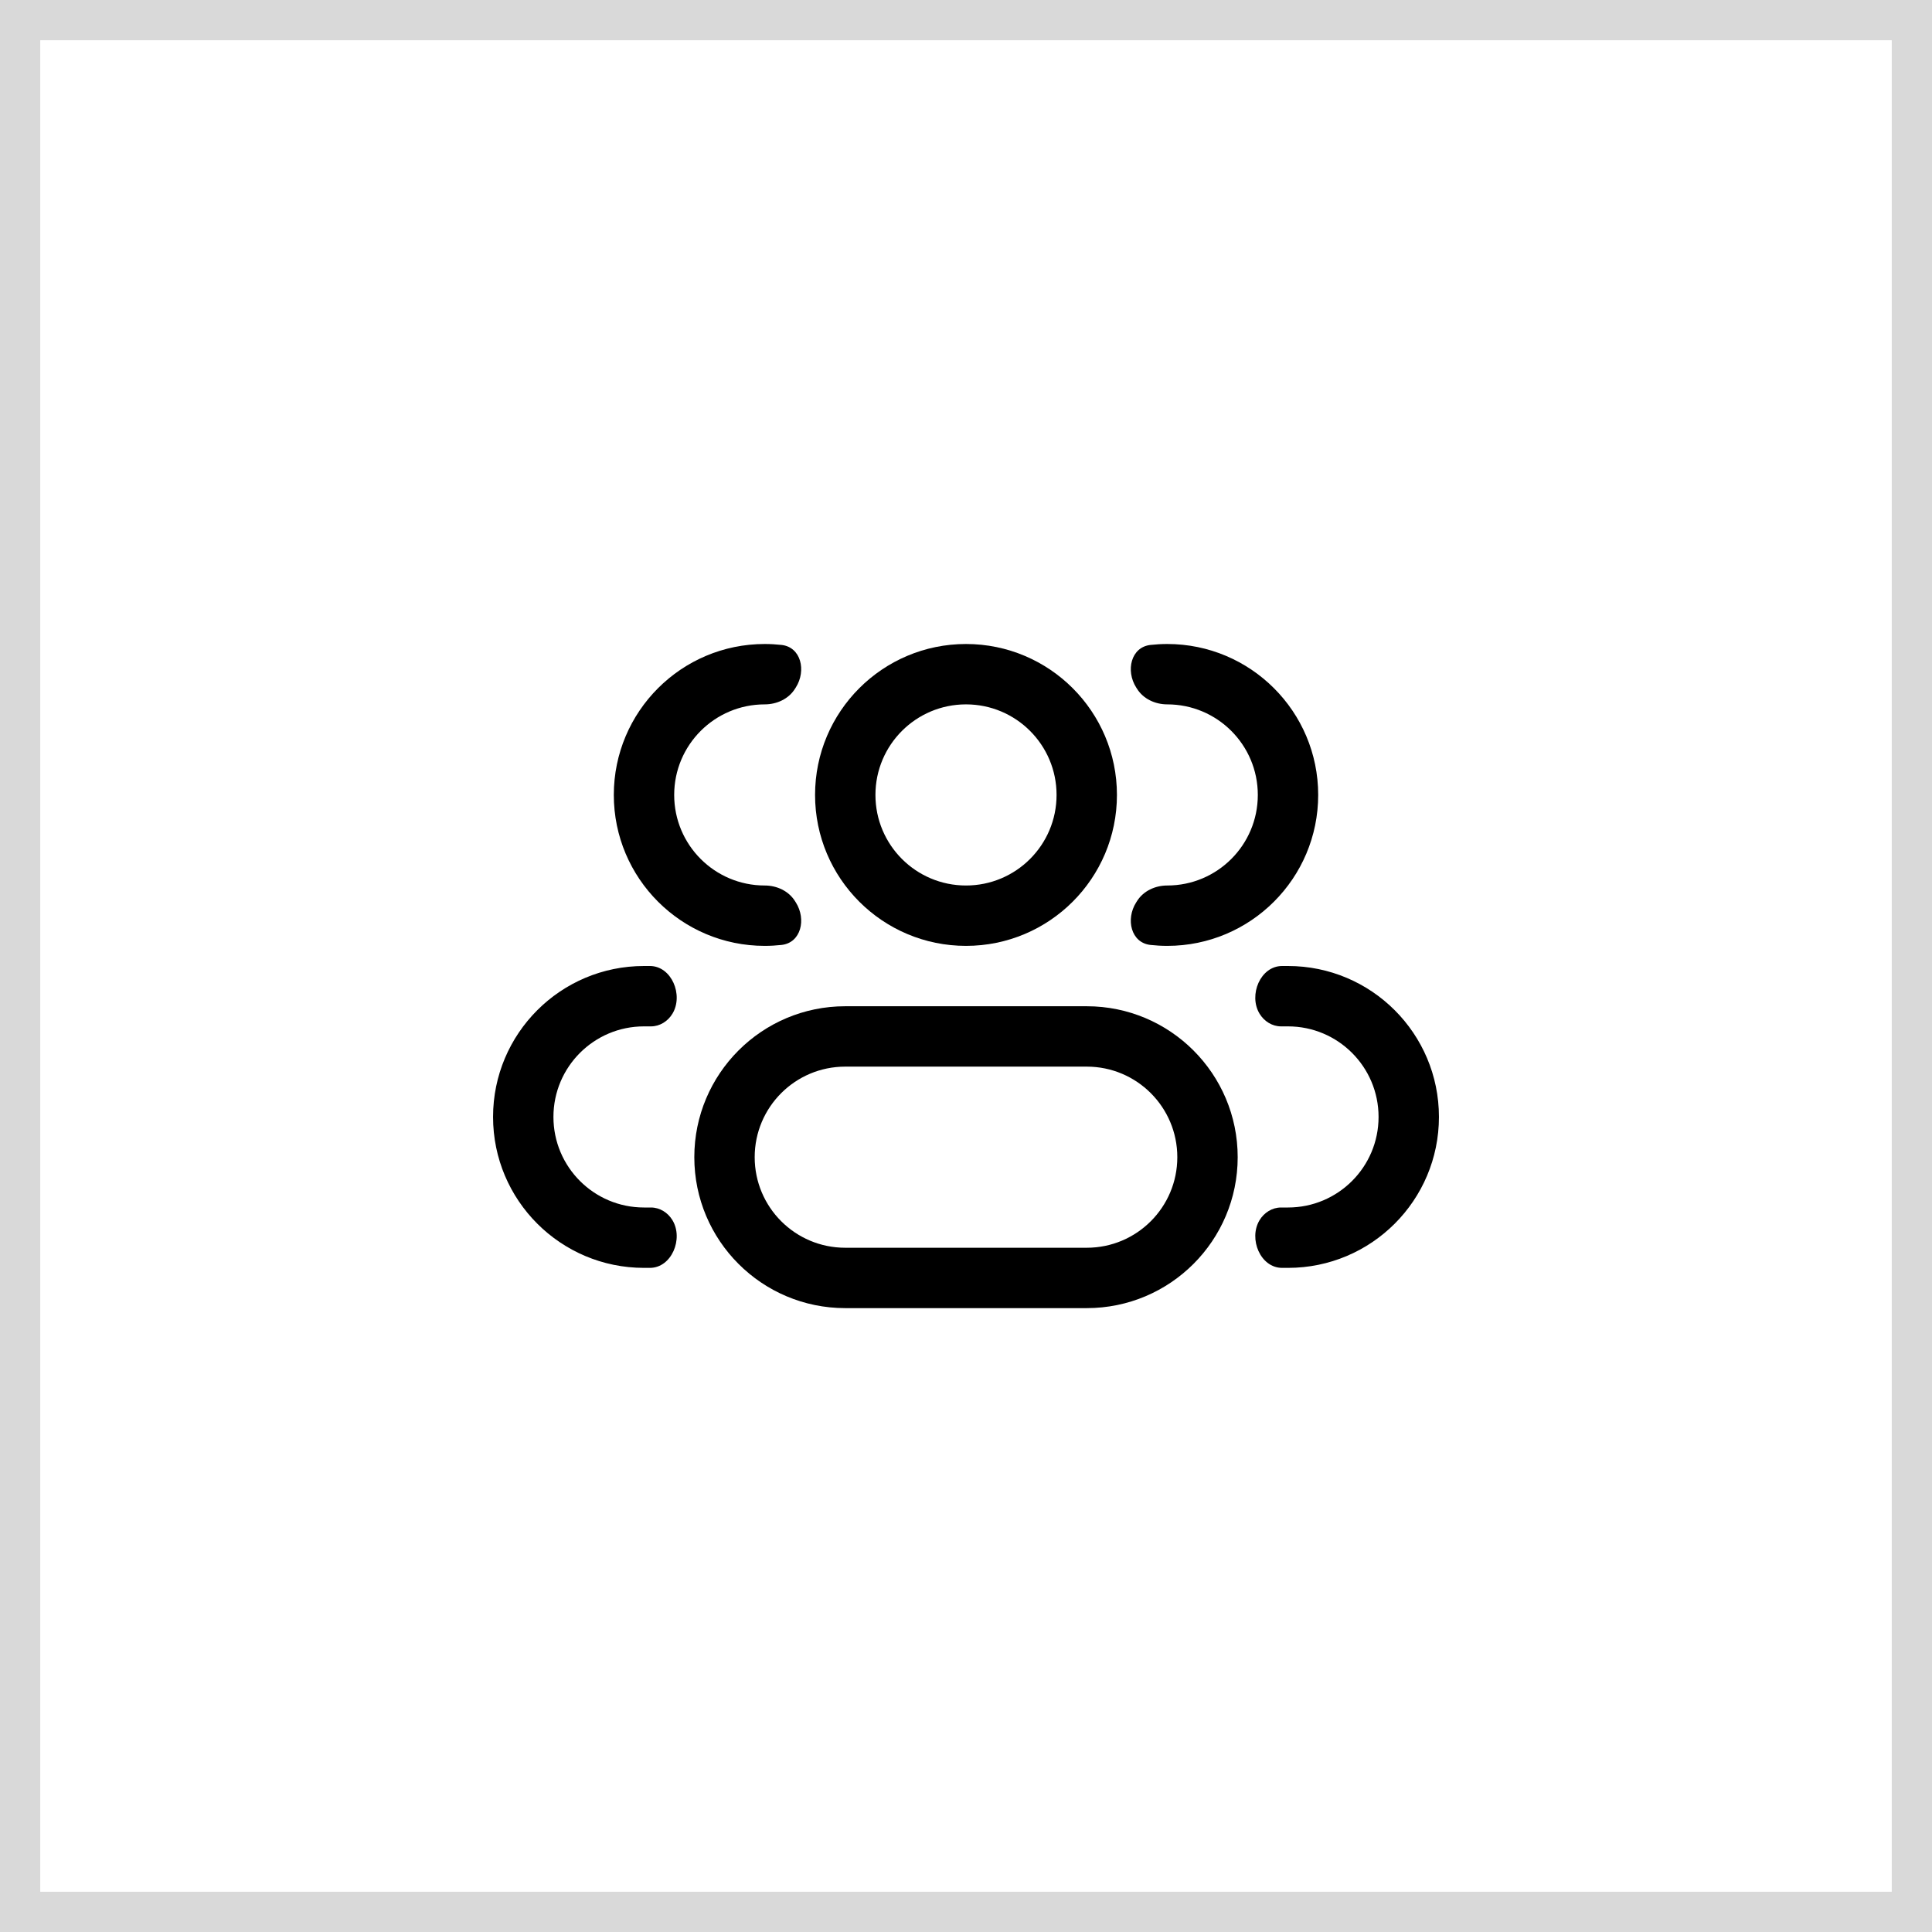 <?xml version="1.0" encoding="UTF-8"?>
<svg xmlns="http://www.w3.org/2000/svg" width="48" height="48" viewBox="0 0 48 48" fill="none">
  <rect x="0.5" y="0.5" width="47" height="47" stroke="black" stroke-opacity="0.15"></rect>
  <path d="M27 19.75H26.25C26.25 20.993 25.243 22 24 22V22.75V23.5C26.071 23.5 27.75 21.821 27.75 19.75H27ZM24 22.75V22C22.757 22 21.75 20.993 21.75 19.75H21H20.25C20.25 21.821 21.929 23.5 24 23.5V22.75ZM21 19.75H21.75C21.75 18.507 22.757 17.5 24 17.5V16.75V16C21.929 16 20.25 17.679 20.25 19.75H21ZM24 16.75V17.5C25.243 17.5 26.25 18.507 26.25 19.75H27H27.75C27.75 17.679 26.071 16 24 16V16.75ZM21 25.75V26.5H27V25.75V25H21V25.75ZM27 31.75V31H21V31.75V32.5H27V31.75ZM21 31.75V31C19.757 31 18.75 29.993 18.75 28.75H18H17.25C17.25 30.821 18.929 32.5 21 32.5V31.75ZM30 28.75H29.25C29.25 29.993 28.243 31 27 31V31.75V32.5C29.071 32.5 30.75 30.821 30.75 28.75H30ZM27 25.75V26.5C28.243 26.5 29.25 27.507 29.25 28.75H30H30.75C30.75 26.679 29.071 25 27 25V25.75ZM21 25.75V25C18.929 25 17.25 26.679 17.25 28.75H18H18.75C18.75 27.507 19.757 26.5 21 26.5V25.75Z" fill="black"></path>
  <path d="M19.752 22.389C19.594 22.135 19.299 22 19 22C17.757 22 16.75 20.993 16.75 19.75C16.75 18.507 17.757 17.5 19 17.5C19.299 17.5 19.594 17.365 19.752 17.111C19.759 17.1 19.766 17.089 19.773 17.078C20.036 16.663 19.903 16.076 19.415 16.023C19.279 16.008 19.14 16 19 16C16.929 16 15.25 17.679 15.25 19.75C15.25 21.821 16.929 23.5 19 23.5C19.14 23.5 19.279 23.492 19.415 23.477C19.903 23.424 20.036 22.837 19.773 22.422C19.766 22.411 19.759 22.4 19.752 22.389Z" fill="black"></path>
  <path d="M16.708 30.317C16.595 30.128 16.394 30 16.174 30H16C14.757 30 13.75 28.993 13.75 27.75C13.75 26.507 14.757 25.5 16 25.5H16.174C16.394 25.5 16.595 25.372 16.708 25.183C16.985 24.721 16.685 24 16.146 24H16C13.929 24 12.25 25.679 12.25 27.75C12.25 29.821 13.929 31.5 16 31.5H16.146C16.685 31.5 16.985 30.779 16.708 30.317Z" fill="black"></path>
  <path d="M28.227 22.422C27.964 22.837 28.097 23.424 28.585 23.477C28.721 23.492 28.86 23.5 29 23.5C31.071 23.5 32.75 21.821 32.75 19.75C32.75 17.679 31.071 16 29 16C28.86 16 28.721 16.008 28.585 16.023C28.097 16.076 27.964 16.663 28.227 17.078C28.234 17.089 28.241 17.1 28.248 17.111C28.406 17.365 28.701 17.5 29 17.5C30.243 17.5 31.25 18.507 31.25 19.75C31.25 20.993 30.243 22 29 22C28.701 22 28.406 22.135 28.248 22.389C28.241 22.4 28.234 22.411 28.227 22.422Z" fill="black"></path>
  <path d="M31.292 30.317C31.015 30.779 31.315 31.5 31.854 31.5H32C34.071 31.5 35.75 29.821 35.75 27.75C35.75 25.679 34.071 24 32 24H31.854C31.315 24 31.015 24.721 31.292 25.183C31.405 25.372 31.606 25.5 31.826 25.5H32C33.243 25.5 34.25 26.507 34.25 27.75C34.25 28.993 33.243 30 32 30H31.826C31.606 30 31.405 30.128 31.292 30.317Z" fill="black"></path>
</svg>
